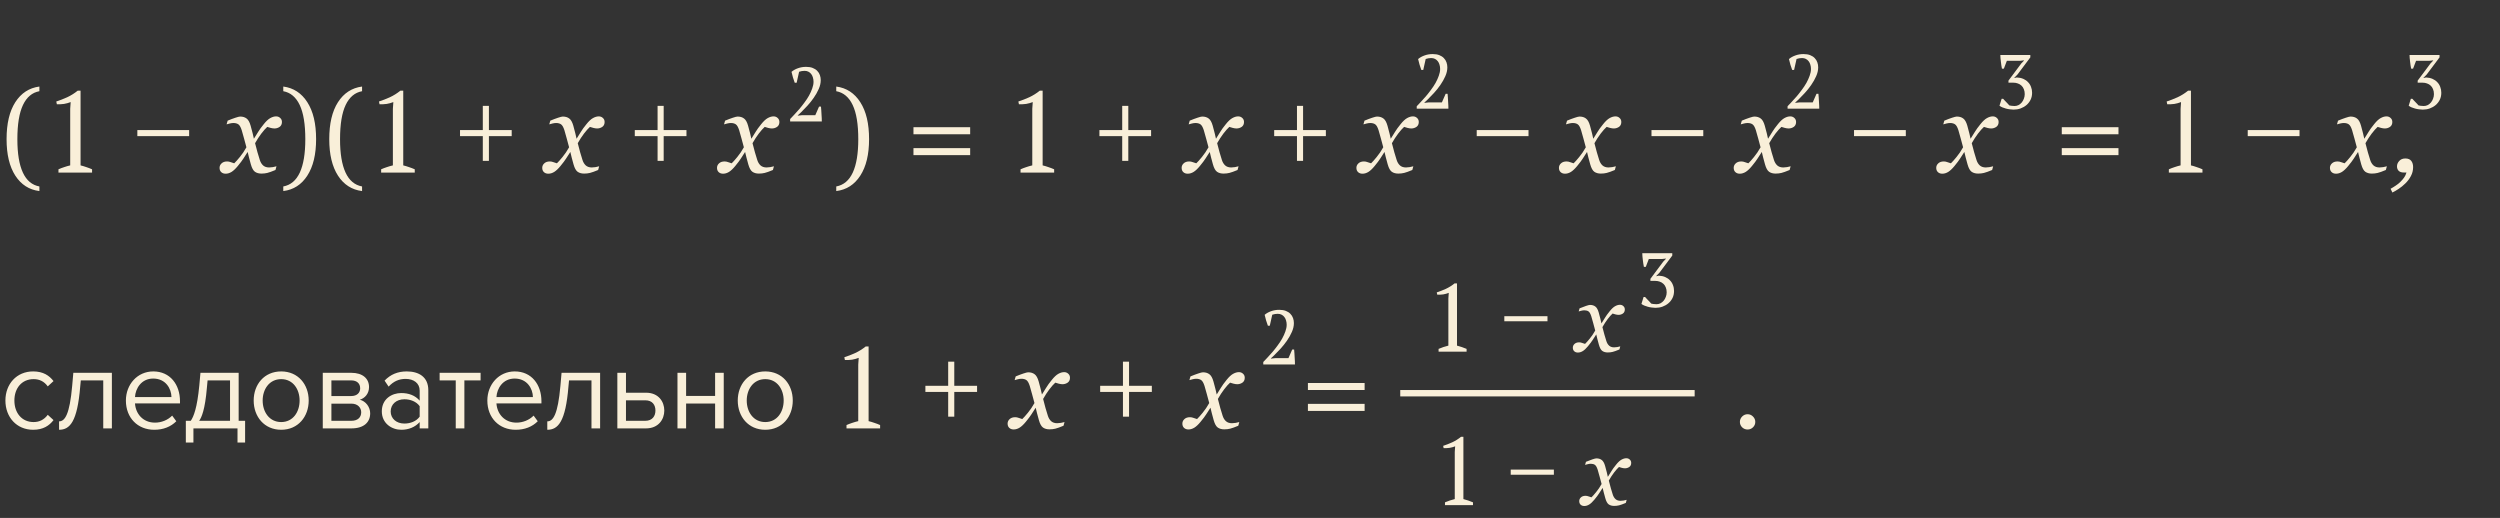 <?xml version="1.0" encoding="UTF-8"?> <svg xmlns="http://www.w3.org/2000/svg" width="391" height="81" viewBox="0 0 391 81" fill="none"><rect x="0" y="0" width="391" height="81" fill="#333333" stroke="none"/> <path d="M6.161 29.883C4.562 29.684 3.305 28.878 2.391 27.466C1.482 26.054 1.028 24.152 1.028 21.762C1.028 19.33 1.482 17.405 2.391 15.987C3.305 14.563 4.562 13.746 6.161 13.535V14.265C5.036 14.47 4.181 15.188 3.595 16.418C3.009 17.648 2.716 19.436 2.716 21.779C2.716 24.012 3.003 25.749 3.577 26.991C4.151 28.227 5.013 28.951 6.161 29.162V29.883ZM14.4 27H9.144V26.478C9.444 26.346 9.744 26.232 10.044 26.136C10.356 26.028 10.668 25.938 10.98 25.866V17.028L11.052 15.966C10.716 16.098 10.368 16.194 10.008 16.254C9.648 16.302 9.276 16.32 8.892 16.308L8.802 15.876C9.354 15.696 9.924 15.474 10.512 15.21C11.1 14.934 11.646 14.592 12.15 14.184H12.6V25.866C12.9 25.938 13.2 26.028 13.5 26.136C13.8 26.232 14.1 26.346 14.4 26.478V27ZM21.481 20.34H29.581V21.294H21.481V20.34ZM44.095 19.099C44.089 19.439 43.963 19.69 43.717 19.855C43.477 20.013 43.213 20.092 42.926 20.092C42.75 20.092 42.551 20.062 42.328 20.004C42.105 19.939 41.93 19.887 41.801 19.846C41.537 20.08 41.23 20.426 40.878 20.883C40.532 21.34 40.204 21.844 39.894 22.395C40.034 22.951 40.16 23.429 40.272 23.827C40.383 24.22 40.503 24.615 40.632 25.014C40.743 25.371 40.916 25.658 41.15 25.875C41.391 26.086 41.704 26.191 42.091 26.191C42.231 26.191 42.425 26.174 42.671 26.139C42.917 26.098 43.107 26.054 43.242 26.007L43.084 26.587C42.522 26.821 42.097 26.974 41.81 27.044C41.528 27.114 41.224 27.149 40.895 27.149C40.485 27.149 40.145 27.056 39.876 26.868C39.612 26.681 39.398 26.294 39.234 25.708C39.117 25.28 39.02 24.923 38.944 24.636C38.874 24.343 38.804 24.053 38.733 23.766C38.464 24.17 38.241 24.516 38.065 24.803C37.89 25.084 37.597 25.474 37.187 25.972C36.829 26.405 36.501 26.713 36.202 26.895C35.903 27.076 35.599 27.167 35.288 27.167C35.013 27.167 34.787 27.088 34.611 26.93C34.43 26.766 34.339 26.54 34.339 26.253C34.339 25.977 34.444 25.743 34.655 25.55C34.866 25.351 35.156 25.251 35.525 25.251C35.713 25.251 35.895 25.286 36.07 25.356C36.252 25.421 36.44 25.482 36.633 25.541C36.855 25.33 37.148 25.002 37.512 24.557C37.881 24.111 38.224 23.605 38.54 23.036C38.429 22.62 38.306 22.163 38.171 21.665C38.042 21.167 37.919 20.73 37.802 20.355C37.649 19.881 37.474 19.576 37.274 19.441C37.075 19.307 36.82 19.239 36.51 19.239C36.34 19.239 36.158 19.263 35.965 19.31C35.777 19.356 35.602 19.403 35.438 19.45L35.605 18.87C36.056 18.683 36.46 18.53 36.817 18.413C37.181 18.29 37.427 18.229 37.556 18.229C37.96 18.229 38.294 18.328 38.558 18.527C38.827 18.721 39.041 19.099 39.199 19.661C39.381 20.311 39.486 20.71 39.516 20.856C39.551 20.997 39.615 21.278 39.709 21.7C39.99 21.267 40.219 20.9 40.395 20.602C40.57 20.303 40.857 19.907 41.256 19.415C41.625 18.952 41.965 18.636 42.275 18.466C42.592 18.29 42.894 18.202 43.181 18.202C43.438 18.202 43.655 18.287 43.831 18.457C44.013 18.621 44.101 18.835 44.095 19.099ZM49.438 21.762C49.438 24.152 48.981 26.054 48.067 27.466C47.159 28.878 45.905 29.684 44.306 29.883V29.162C45.454 28.951 46.315 28.227 46.89 26.991C47.464 25.749 47.751 24.012 47.751 21.779C47.751 19.436 47.458 17.648 46.872 16.418C46.286 15.188 45.431 14.47 44.306 14.265V13.535C45.905 13.746 47.159 14.563 48.067 15.987C48.981 17.405 49.438 19.33 49.438 21.762ZM56.628 29.883C55.028 29.684 53.772 28.878 52.857 27.466C51.949 26.054 51.495 24.152 51.495 21.762C51.495 19.33 51.949 17.405 52.857 15.987C53.772 14.563 55.028 13.746 56.628 13.535V14.265C55.503 14.47 54.648 15.188 54.062 16.418C53.476 17.648 53.183 19.436 53.183 21.779C53.183 24.012 53.47 25.749 54.044 26.991C54.618 28.227 55.48 28.951 56.628 29.162V29.883ZM64.867 27H59.611V26.478C59.911 26.346 60.211 26.232 60.511 26.136C60.823 26.028 61.135 25.938 61.447 25.866V17.028L61.519 15.966C61.183 16.098 60.835 16.194 60.475 16.254C60.115 16.302 59.743 16.32 59.359 16.308L59.269 15.876C59.821 15.696 60.391 15.474 60.979 15.21C61.567 14.934 62.113 14.592 62.617 14.184H63.067V25.866C63.367 25.938 63.667 26.028 63.967 26.136C64.267 26.232 64.567 26.346 64.867 26.478V27ZM71.947 20.34H75.511V16.56H76.465V20.34H80.029V21.294H76.465V25.164H75.511V21.294H71.947V20.34ZM94.561 19.099C94.556 19.439 94.43 19.69 94.184 19.855C93.943 20.013 93.68 20.092 93.393 20.092C93.217 20.092 93.018 20.062 92.795 20.004C92.572 19.939 92.397 19.887 92.268 19.846C92.004 20.08 91.696 20.426 91.345 20.883C90.999 21.34 90.671 21.844 90.36 22.395C90.501 22.951 90.627 23.429 90.738 23.827C90.85 24.22 90.97 24.615 91.099 25.014C91.21 25.371 91.383 25.658 91.617 25.875C91.857 26.086 92.171 26.191 92.558 26.191C92.698 26.191 92.892 26.174 93.138 26.139C93.384 26.098 93.574 26.054 93.709 26.007L93.551 26.587C92.988 26.821 92.564 26.974 92.276 27.044C91.995 27.114 91.69 27.149 91.362 27.149C90.952 27.149 90.612 27.056 90.343 26.868C90.079 26.681 89.865 26.294 89.701 25.708C89.584 25.28 89.487 24.923 89.411 24.636C89.341 24.343 89.27 24.053 89.2 23.766C88.931 24.17 88.708 24.516 88.532 24.803C88.356 25.084 88.064 25.474 87.653 25.972C87.296 26.405 86.968 26.713 86.669 26.895C86.37 27.076 86.065 27.167 85.755 27.167C85.48 27.167 85.254 27.088 85.078 26.93C84.897 26.766 84.806 26.54 84.806 26.253C84.806 25.977 84.911 25.743 85.122 25.55C85.333 25.351 85.623 25.251 85.992 25.251C86.18 25.251 86.361 25.286 86.537 25.356C86.719 25.421 86.906 25.482 87.1 25.541C87.322 25.33 87.615 25.002 87.978 24.557C88.348 24.111 88.69 23.605 89.007 23.036C88.895 22.62 88.772 22.163 88.638 21.665C88.509 21.167 88.386 20.73 88.269 20.355C88.116 19.881 87.94 19.576 87.741 19.441C87.542 19.307 87.287 19.239 86.977 19.239C86.807 19.239 86.625 19.263 86.432 19.31C86.244 19.356 86.068 19.403 85.904 19.45L86.071 18.87C86.522 18.683 86.927 18.53 87.284 18.413C87.647 18.29 87.894 18.229 88.022 18.229C88.427 18.229 88.761 18.328 89.024 18.527C89.294 18.721 89.508 19.099 89.666 19.661C89.848 20.311 89.953 20.71 89.982 20.856C90.018 20.997 90.082 21.278 90.176 21.7C90.457 21.267 90.686 20.9 90.861 20.602C91.037 20.303 91.324 19.907 91.723 19.415C92.092 18.952 92.432 18.636 92.742 18.466C93.059 18.29 93.36 18.202 93.647 18.202C93.905 18.202 94.122 18.287 94.298 18.457C94.48 18.621 94.567 18.835 94.561 19.099ZM99.281 20.34H102.845V16.56H103.799V20.34H107.363V21.294H103.799V25.164H102.845V21.294H99.281V20.34ZM121.896 19.099C121.89 19.439 121.764 19.69 121.518 19.855C121.277 20.013 121.014 20.092 120.727 20.092C120.551 20.092 120.352 20.062 120.129 20.004C119.906 19.939 119.73 19.887 119.602 19.846C119.338 20.08 119.03 20.426 118.679 20.883C118.333 21.34 118.005 21.844 117.694 22.395C117.835 22.951 117.961 23.429 118.072 23.827C118.184 24.22 118.304 24.615 118.433 25.014C118.544 25.371 118.717 25.658 118.951 25.875C119.191 26.086 119.505 26.191 119.892 26.191C120.032 26.191 120.226 26.174 120.472 26.139C120.718 26.098 120.908 26.054 121.043 26.007L120.885 26.587C120.322 26.821 119.897 26.974 119.61 27.044C119.329 27.114 119.024 27.149 118.696 27.149C118.286 27.149 117.946 27.056 117.677 26.868C117.413 26.681 117.199 26.294 117.035 25.708C116.918 25.28 116.821 24.923 116.745 24.636C116.675 24.343 116.604 24.053 116.534 23.766C116.265 24.17 116.042 24.516 115.866 24.803C115.69 25.084 115.397 25.474 114.987 25.972C114.63 26.405 114.302 26.713 114.003 26.895C113.704 27.076 113.399 27.167 113.089 27.167C112.813 27.167 112.588 27.088 112.412 26.93C112.23 26.766 112.14 26.54 112.14 26.253C112.14 25.977 112.245 25.743 112.456 25.55C112.667 25.351 112.957 25.251 113.326 25.251C113.514 25.251 113.695 25.286 113.871 25.356C114.053 25.421 114.24 25.482 114.434 25.541C114.656 25.33 114.949 25.002 115.312 24.557C115.682 24.111 116.024 23.605 116.341 23.036C116.229 22.62 116.106 22.163 115.972 21.665C115.843 21.167 115.72 20.73 115.603 20.355C115.45 19.881 115.274 19.576 115.075 19.441C114.876 19.307 114.621 19.239 114.311 19.239C114.141 19.239 113.959 19.263 113.766 19.31C113.578 19.356 113.402 19.403 113.238 19.45L113.405 18.87C113.856 18.683 114.261 18.53 114.618 18.413C114.981 18.29 115.228 18.229 115.356 18.229C115.761 18.229 116.095 18.328 116.358 18.527C116.628 18.721 116.842 19.099 117 19.661C117.182 20.311 117.287 20.71 117.316 20.856C117.352 20.997 117.416 21.278 117.51 21.7C117.791 21.267 118.02 20.9 118.195 20.602C118.371 20.303 118.658 19.907 119.057 19.415C119.426 18.952 119.766 18.636 120.076 18.466C120.393 18.29 120.694 18.202 120.981 18.202C121.239 18.202 121.456 18.287 121.632 18.457C121.813 18.621 121.901 18.835 121.896 19.099ZM135.923 21.762C135.923 24.152 135.466 26.054 134.552 27.466C133.644 28.878 132.39 29.684 130.79 29.883V29.162C131.938 28.951 132.8 28.227 133.374 26.991C133.948 25.749 134.235 24.012 134.235 21.779C134.235 19.436 133.942 17.648 133.356 16.418C132.771 15.188 131.915 14.47 130.79 14.265V13.535C132.39 13.746 133.644 14.563 134.552 15.987C135.466 17.405 135.923 19.33 135.923 21.762ZM151.734 20.997H142.866V19.898H151.734V20.997ZM151.734 24.267H142.866V23.168H151.734V24.267ZM164.869 27H159.613V26.478C159.913 26.346 160.213 26.232 160.513 26.136C160.825 26.028 161.137 25.938 161.449 25.866V17.028L161.521 15.966C161.185 16.098 160.837 16.194 160.477 16.254C160.117 16.302 159.745 16.32 159.361 16.308L159.271 15.876C159.823 15.696 160.393 15.474 160.981 15.21C161.569 14.934 162.115 14.592 162.619 14.184H163.069V25.866C163.369 25.938 163.669 26.028 163.969 26.136C164.269 26.232 164.569 26.346 164.869 26.478V27ZM171.949 20.34H175.513V16.56H176.467V20.34H180.031V21.294H176.467V25.164H175.513V21.294H171.949V20.34ZM194.563 19.099C194.558 19.439 194.432 19.69 194.186 19.855C193.945 20.013 193.682 20.092 193.395 20.092C193.219 20.092 193.02 20.062 192.797 20.004C192.574 19.939 192.398 19.887 192.27 19.846C192.006 20.08 191.698 20.426 191.347 20.883C191.001 21.34 190.673 21.844 190.362 22.395C190.503 22.951 190.629 23.429 190.74 23.827C190.852 24.22 190.972 24.615 191.101 25.014C191.212 25.371 191.385 25.658 191.619 25.875C191.859 26.086 192.173 26.191 192.56 26.191C192.7 26.191 192.894 26.174 193.14 26.139C193.386 26.098 193.576 26.054 193.711 26.007L193.553 26.587C192.99 26.821 192.565 26.974 192.278 27.044C191.997 27.114 191.692 27.149 191.364 27.149C190.954 27.149 190.614 27.056 190.345 26.868C190.081 26.681 189.867 26.294 189.703 25.708C189.586 25.28 189.489 24.923 189.413 24.636C189.343 24.343 189.272 24.053 189.202 23.766C188.933 24.17 188.71 24.516 188.534 24.803C188.358 25.084 188.065 25.474 187.655 25.972C187.298 26.405 186.97 26.713 186.671 26.895C186.372 27.076 186.067 27.167 185.757 27.167C185.481 27.167 185.256 27.088 185.08 26.93C184.898 26.766 184.808 26.54 184.808 26.253C184.808 25.977 184.913 25.743 185.124 25.55C185.335 25.351 185.625 25.251 185.994 25.251C186.182 25.251 186.363 25.286 186.539 25.356C186.721 25.421 186.908 25.482 187.102 25.541C187.324 25.33 187.617 25.002 187.98 24.557C188.35 24.111 188.692 23.605 189.009 23.036C188.897 22.62 188.774 22.163 188.64 21.665C188.511 21.167 188.388 20.73 188.271 20.355C188.118 19.881 187.942 19.576 187.743 19.441C187.544 19.307 187.289 19.239 186.979 19.239C186.809 19.239 186.627 19.263 186.434 19.31C186.246 19.356 186.07 19.403 185.906 19.45L186.073 18.87C186.524 18.683 186.929 18.53 187.286 18.413C187.649 18.29 187.896 18.229 188.024 18.229C188.429 18.229 188.763 18.328 189.026 18.527C189.296 18.721 189.51 19.099 189.668 19.661C189.85 20.311 189.955 20.71 189.984 20.856C190.02 20.997 190.084 21.278 190.178 21.7C190.459 21.267 190.688 20.9 190.863 20.602C191.039 20.303 191.326 19.907 191.725 19.415C192.094 18.952 192.434 18.636 192.744 18.466C193.061 18.29 193.362 18.202 193.649 18.202C193.907 18.202 194.124 18.287 194.3 18.457C194.481 18.621 194.569 18.835 194.563 19.099ZM199.283 20.34H202.847V16.56H203.801V20.34H207.365V21.294H203.801V25.164H202.847V21.294H199.283V20.34ZM221.897 19.099C221.892 19.439 221.766 19.69 221.52 19.855C221.279 20.013 221.016 20.092 220.729 20.092C220.553 20.092 220.354 20.062 220.131 20.004C219.908 19.939 219.732 19.887 219.604 19.846C219.34 20.08 219.032 20.426 218.681 20.883C218.335 21.34 218.007 21.844 217.696 22.395C217.837 22.951 217.963 23.429 218.074 23.827C218.186 24.22 218.306 24.615 218.435 25.014C218.546 25.371 218.719 25.658 218.953 25.875C219.193 26.086 219.507 26.191 219.894 26.191C220.034 26.191 220.228 26.174 220.474 26.139C220.72 26.098 220.91 26.054 221.045 26.007L220.887 26.587C220.324 26.821 219.899 26.974 219.612 27.044C219.331 27.114 219.026 27.149 218.698 27.149C218.288 27.149 217.948 27.056 217.679 26.868C217.415 26.681 217.201 26.294 217.037 25.708C216.92 25.28 216.823 24.923 216.747 24.636C216.677 24.343 216.606 24.053 216.536 23.766C216.267 24.17 216.044 24.516 215.868 24.803C215.692 25.084 215.399 25.474 214.989 25.972C214.632 26.405 214.304 26.713 214.005 26.895C213.706 27.076 213.401 27.167 213.091 27.167C212.815 27.167 212.59 27.088 212.414 26.93C212.232 26.766 212.142 26.54 212.142 26.253C212.142 25.977 212.247 25.743 212.458 25.55C212.669 25.351 212.959 25.251 213.328 25.251C213.516 25.251 213.697 25.286 213.873 25.356C214.055 25.421 214.242 25.482 214.436 25.541C214.658 25.33 214.951 25.002 215.314 24.557C215.684 24.111 216.026 23.605 216.343 23.036C216.231 22.62 216.108 22.163 215.974 21.665C215.845 21.167 215.722 20.73 215.604 20.355C215.452 19.881 215.276 19.576 215.077 19.441C214.878 19.307 214.623 19.239 214.312 19.239C214.143 19.239 213.961 19.263 213.768 19.31C213.58 19.356 213.404 19.403 213.24 19.45L213.407 18.87C213.858 18.683 214.263 18.53 214.62 18.413C214.983 18.29 215.229 18.229 215.358 18.229C215.763 18.229 216.097 18.328 216.36 18.527C216.63 18.721 216.844 19.099 217.002 19.661C217.184 20.311 217.289 20.71 217.318 20.856C217.354 20.997 217.418 21.278 217.512 21.7C217.793 21.267 218.021 20.9 218.197 20.602C218.373 20.303 218.66 19.907 219.059 19.415C219.428 18.952 219.768 18.636 220.078 18.466C220.395 18.29 220.696 18.202 220.983 18.202C221.241 18.202 221.458 18.287 221.634 18.457C221.815 18.621 221.903 18.835 221.897 19.099ZM230.959 20.34H239.059V21.294H230.959V20.34ZM253.573 19.099C253.567 19.439 253.441 19.69 253.195 19.855C252.955 20.013 252.691 20.092 252.404 20.092C252.229 20.092 252.029 20.062 251.807 20.004C251.584 19.939 251.408 19.887 251.279 19.846C251.016 20.08 250.708 20.426 250.356 20.883C250.011 21.34 249.683 21.844 249.372 22.395C249.513 22.951 249.639 23.429 249.75 23.827C249.861 24.22 249.981 24.615 250.11 25.014C250.222 25.371 250.395 25.658 250.629 25.875C250.869 26.086 251.183 26.191 251.569 26.191C251.71 26.191 251.903 26.174 252.149 26.139C252.396 26.098 252.586 26.054 252.721 26.007L252.562 26.587C252 26.821 251.575 26.974 251.288 27.044C251.007 27.114 250.702 27.149 250.374 27.149C249.964 27.149 249.624 27.056 249.354 26.868C249.091 26.681 248.877 26.294 248.713 25.708C248.596 25.28 248.499 24.923 248.423 24.636C248.353 24.343 248.282 24.053 248.212 23.766C247.942 24.17 247.72 24.516 247.544 24.803C247.368 25.084 247.075 25.474 246.665 25.972C246.308 26.405 245.979 26.713 245.681 26.895C245.382 27.076 245.077 27.167 244.767 27.167C244.491 27.167 244.266 27.088 244.09 26.93C243.908 26.766 243.817 26.54 243.817 26.253C243.817 25.977 243.923 25.743 244.134 25.55C244.345 25.351 244.635 25.251 245.004 25.251C245.191 25.251 245.373 25.286 245.549 25.356C245.73 25.421 245.918 25.482 246.111 25.541C246.334 25.33 246.627 25.002 246.99 24.557C247.359 24.111 247.702 23.605 248.019 23.036C247.907 22.62 247.784 22.163 247.649 21.665C247.521 21.167 247.397 20.73 247.28 20.355C247.128 19.881 246.952 19.576 246.753 19.441C246.554 19.307 246.299 19.239 245.988 19.239C245.818 19.239 245.637 19.263 245.443 19.31C245.256 19.356 245.08 19.403 244.916 19.45L245.083 18.87C245.534 18.683 245.938 18.53 246.296 18.413C246.659 18.29 246.905 18.229 247.034 18.229C247.438 18.229 247.772 18.328 248.036 18.527C248.306 18.721 248.52 19.099 248.678 19.661C248.859 20.311 248.965 20.71 248.994 20.856C249.029 20.997 249.094 21.278 249.188 21.7C249.469 21.267 249.697 20.9 249.873 20.602C250.049 20.303 250.336 19.907 250.734 19.415C251.104 18.952 251.443 18.636 251.754 18.466C252.07 18.29 252.372 18.202 252.659 18.202C252.917 18.202 253.134 18.287 253.31 18.457C253.491 18.621 253.579 18.835 253.573 19.099ZM258.293 20.34H266.393V21.294H258.293V20.34ZM280.907 19.099C280.901 19.439 280.775 19.69 280.529 19.855C280.289 20.013 280.025 20.092 279.738 20.092C279.562 20.092 279.363 20.062 279.141 20.004C278.918 19.939 278.742 19.887 278.613 19.846C278.35 20.08 278.042 20.426 277.69 20.883C277.345 21.34 277.017 21.844 276.706 22.395C276.847 22.951 276.973 23.429 277.084 23.827C277.195 24.22 277.315 24.615 277.444 25.014C277.556 25.371 277.729 25.658 277.963 25.875C278.203 26.086 278.517 26.191 278.903 26.191C279.044 26.191 279.237 26.174 279.483 26.139C279.729 26.098 279.92 26.054 280.055 26.007L279.896 26.587C279.334 26.821 278.909 26.974 278.622 27.044C278.341 27.114 278.036 27.149 277.708 27.149C277.298 27.149 276.958 27.056 276.688 26.868C276.425 26.681 276.211 26.294 276.047 25.708C275.93 25.28 275.833 24.923 275.757 24.636C275.687 24.343 275.616 24.053 275.546 23.766C275.276 24.17 275.054 24.516 274.878 24.803C274.702 25.084 274.409 25.474 273.999 25.972C273.642 26.405 273.313 26.713 273.015 26.895C272.716 27.076 272.411 27.167 272.101 27.167C271.825 27.167 271.6 27.088 271.424 26.93C271.242 26.766 271.151 26.54 271.151 26.253C271.151 25.977 271.257 25.743 271.468 25.55C271.679 25.351 271.969 25.251 272.338 25.251C272.525 25.251 272.707 25.286 272.883 25.356C273.064 25.421 273.252 25.482 273.445 25.541C273.668 25.33 273.961 25.002 274.324 24.557C274.693 24.111 275.036 23.605 275.353 23.036C275.241 22.62 275.118 22.163 274.983 21.665C274.854 21.167 274.731 20.73 274.614 20.355C274.462 19.881 274.286 19.576 274.087 19.441C273.888 19.307 273.633 19.239 273.322 19.239C273.152 19.239 272.971 19.263 272.777 19.31C272.59 19.356 272.414 19.403 272.25 19.45L272.417 18.87C272.868 18.683 273.272 18.53 273.63 18.413C273.993 18.29 274.239 18.229 274.368 18.229C274.772 18.229 275.106 18.328 275.37 18.527C275.64 18.721 275.854 19.099 276.012 19.661C276.193 20.311 276.299 20.71 276.328 20.856C276.363 20.997 276.428 21.278 276.521 21.7C276.803 21.267 277.031 20.9 277.207 20.602C277.383 20.303 277.67 19.907 278.068 19.415C278.438 18.952 278.777 18.636 279.088 18.466C279.404 18.29 279.706 18.202 279.993 18.202C280.251 18.202 280.468 18.287 280.644 18.457C280.825 18.621 280.913 18.835 280.907 19.099ZM289.969 20.34H298.069V21.294H289.969V20.34ZM312.583 19.099C312.577 19.439 312.451 19.69 312.205 19.855C311.965 20.013 311.701 20.092 311.414 20.092C311.238 20.092 311.039 20.062 310.816 20.004C310.594 19.939 310.418 19.887 310.289 19.846C310.025 20.08 309.718 20.426 309.366 20.883C309.021 21.34 308.692 21.844 308.382 22.395C308.522 22.951 308.648 23.429 308.76 23.827C308.871 24.22 308.991 24.615 309.12 25.014C309.231 25.371 309.404 25.658 309.639 25.875C309.879 26.086 310.192 26.191 310.579 26.191C310.72 26.191 310.913 26.174 311.159 26.139C311.405 26.098 311.596 26.054 311.73 26.007L311.572 26.587C311.01 26.821 310.585 26.974 310.298 27.044C310.017 27.114 309.712 27.149 309.384 27.149C308.974 27.149 308.634 27.056 308.364 26.868C308.101 26.681 307.887 26.294 307.723 25.708C307.605 25.28 307.509 24.923 307.433 24.636C307.362 24.343 307.292 24.053 307.222 23.766C306.952 24.17 306.729 24.516 306.554 24.803C306.378 25.084 306.085 25.474 305.675 25.972C305.317 26.405 304.989 26.713 304.69 26.895C304.392 27.076 304.087 27.167 303.776 27.167C303.501 27.167 303.275 27.088 303.1 26.93C302.918 26.766 302.827 26.54 302.827 26.253C302.827 25.977 302.933 25.743 303.144 25.55C303.354 25.351 303.645 25.251 304.014 25.251C304.201 25.251 304.383 25.286 304.559 25.356C304.74 25.421 304.928 25.482 305.121 25.541C305.344 25.33 305.637 25.002 306 24.557C306.369 24.111 306.712 23.605 307.028 23.036C306.917 22.62 306.794 22.163 306.659 21.665C306.53 21.167 306.407 20.73 306.29 20.355C306.138 19.881 305.962 19.576 305.763 19.441C305.563 19.307 305.309 19.239 304.998 19.239C304.828 19.239 304.646 19.263 304.453 19.31C304.266 19.356 304.09 19.403 303.926 19.45L304.093 18.87C304.544 18.683 304.948 18.53 305.306 18.413C305.669 18.29 305.915 18.229 306.044 18.229C306.448 18.229 306.782 18.328 307.046 18.527C307.315 18.721 307.529 19.099 307.688 19.661C307.869 20.311 307.975 20.71 308.004 20.856C308.039 20.997 308.104 21.278 308.197 21.7C308.479 21.267 308.707 20.9 308.883 20.602C309.059 20.303 309.346 19.907 309.744 19.415C310.113 18.952 310.453 18.636 310.764 18.466C311.08 18.29 311.382 18.202 311.669 18.202C311.927 18.202 312.144 18.287 312.319 18.457C312.501 18.621 312.589 18.835 312.583 19.099ZM331.33 20.997H322.462V19.898H331.33V20.997ZM331.33 24.267H322.462V23.168H331.33V24.267ZM344.464 27H339.208V26.478C339.508 26.346 339.808 26.232 340.108 26.136C340.42 26.028 340.732 25.938 341.044 25.866V17.028L341.116 15.966C340.78 16.098 340.432 16.194 340.072 16.254C339.712 16.302 339.34 16.32 338.956 16.308L338.866 15.876C339.418 15.696 339.988 15.474 340.576 15.21C341.164 14.934 341.71 14.592 342.214 14.184H342.664V25.866C342.964 25.938 343.264 26.028 343.564 26.136C343.864 26.232 344.164 26.346 344.464 26.478V27ZM351.545 20.34H359.645V21.294H351.545V20.34ZM374.159 19.099C374.153 19.439 374.027 19.69 373.781 19.855C373.541 20.013 373.277 20.092 372.99 20.092C372.814 20.092 372.615 20.062 372.393 20.004C372.17 19.939 371.994 19.887 371.865 19.846C371.602 20.08 371.294 20.426 370.942 20.883C370.597 21.34 370.269 21.844 369.958 22.395C370.099 22.951 370.225 23.429 370.336 23.827C370.447 24.22 370.567 24.615 370.696 25.014C370.808 25.371 370.98 25.658 371.215 25.875C371.455 26.086 371.769 26.191 372.155 26.191C372.296 26.191 372.489 26.174 372.735 26.139C372.981 26.098 373.172 26.054 373.307 26.007L373.148 26.587C372.586 26.821 372.161 26.974 371.874 27.044C371.593 27.114 371.288 27.149 370.96 27.149C370.55 27.149 370.21 27.056 369.94 26.868C369.677 26.681 369.463 26.294 369.299 25.708C369.182 25.28 369.085 24.923 369.009 24.636C368.938 24.343 368.868 24.053 368.798 23.766C368.528 24.17 368.306 24.516 368.13 24.803C367.954 25.084 367.661 25.474 367.251 25.972C366.894 26.405 366.565 26.713 366.267 26.895C365.968 27.076 365.663 27.167 365.353 27.167C365.077 27.167 364.852 27.088 364.676 26.93C364.494 26.766 364.403 26.54 364.403 26.253C364.403 25.977 364.509 25.743 364.72 25.55C364.931 25.351 365.221 25.251 365.59 25.251C365.777 25.251 365.959 25.286 366.135 25.356C366.316 25.421 366.504 25.482 366.697 25.541C366.92 25.33 367.213 25.002 367.576 24.557C367.945 24.111 368.288 23.605 368.604 23.036C368.493 22.62 368.37 22.163 368.235 21.665C368.106 21.167 367.983 20.73 367.866 20.355C367.714 19.881 367.538 19.576 367.339 19.441C367.14 19.307 366.885 19.239 366.574 19.239C366.404 19.239 366.223 19.263 366.029 19.31C365.842 19.356 365.666 19.403 365.502 19.45L365.669 18.87C366.12 18.683 366.524 18.53 366.882 18.413C367.245 18.29 367.491 18.229 367.62 18.229C368.024 18.229 368.358 18.328 368.622 18.527C368.892 18.721 369.105 19.099 369.264 19.661C369.445 20.311 369.551 20.71 369.58 20.856C369.615 20.997 369.68 21.278 369.773 21.7C370.055 21.267 370.283 20.9 370.459 20.602C370.635 20.303 370.922 19.907 371.32 19.415C371.689 18.952 372.029 18.636 372.34 18.466C372.656 18.29 372.958 18.202 373.245 18.202C373.503 18.202 373.72 18.287 373.896 18.457C374.077 18.621 374.165 18.835 374.159 19.099ZM377.411 26.139C377.411 26.637 377.297 27.1 377.068 27.527C376.84 27.961 376.547 28.351 376.189 28.696C375.85 29.03 375.498 29.314 375.135 29.549C374.771 29.789 374.449 29.977 374.168 30.111L373.887 29.523C374.156 29.376 374.429 29.209 374.704 29.021C374.979 28.84 375.211 28.655 375.398 28.468C375.633 28.239 375.829 28.014 375.987 27.791C376.151 27.568 376.28 27.299 376.374 26.982H375.961C375.604 26.982 375.334 26.895 375.152 26.719C374.977 26.537 374.889 26.303 374.889 26.016C374.889 25.711 375.006 25.43 375.24 25.172C375.475 24.914 375.791 24.785 376.189 24.785C376.617 24.785 376.928 24.911 377.121 25.163C377.314 25.409 377.411 25.734 377.411 26.139ZM0.846 62.644C0.846 65.236 2.592 67.216 5.184 67.216C6.768 67.216 7.704 66.568 8.37 65.704L7.47 64.876C6.894 65.65 6.156 66.01 5.256 66.01C3.402 66.01 2.25 64.57 2.25 62.644C2.25 60.718 3.402 59.296 5.256 59.296C6.156 59.296 6.894 59.638 7.47 60.43L8.37 59.602C7.704 58.738 6.768 58.09 5.184 58.09C2.592 58.09 0.846 60.07 0.846 62.644ZM9.236 65.902V67.216C10.91 67.216 12.098 66.01 12.548 60.43L12.638 59.494H16.148V67H17.498V58.306H11.468L11.288 60.358C10.892 64.822 10.154 65.902 9.236 65.902ZM19.69 62.644C19.69 65.362 21.544 67.216 24.118 67.216C25.54 67.216 26.71 66.748 27.574 65.884L26.926 65.002C26.242 65.704 25.234 66.1 24.244 66.1C22.372 66.1 21.22 64.732 21.112 63.094H28.15V62.752C28.15 60.142 26.602 58.09 23.974 58.09C21.49 58.09 19.69 60.124 19.69 62.644ZM23.956 59.206C25.936 59.206 26.8 60.808 26.818 62.104H21.112C21.184 60.772 22.102 59.206 23.956 59.206ZM29.064 65.812V69.214H30.252V67H37.146V69.214H38.334V65.812H37.326V58.306H31.35L31.17 60.304C30.828 63.85 30.288 65.146 29.838 65.812H29.064ZM32.358 60.646L32.466 59.494H35.976V65.812H31.152C31.53 65.29 32.07 64.066 32.358 60.646ZM43.978 67.216C46.624 67.216 48.28 65.164 48.28 62.644C48.28 60.124 46.624 58.09 43.978 58.09C41.332 58.09 39.676 60.124 39.676 62.644C39.676 65.164 41.332 67.216 43.978 67.216ZM43.978 66.01C42.124 66.01 41.08 64.426 41.08 62.644C41.08 60.88 42.124 59.296 43.978 59.296C45.832 59.296 46.858 60.88 46.858 62.644C46.858 64.426 45.832 66.01 43.978 66.01ZM50.481 67H54.963C56.907 67 57.897 66.046 57.897 64.642C57.897 63.652 57.195 62.734 56.277 62.518C57.051 62.284 57.717 61.582 57.717 60.538C57.717 59.224 56.745 58.306 54.927 58.306H50.481V67ZM56.331 60.736C56.331 61.42 55.845 61.942 54.927 61.942H51.831V59.494H54.927C55.827 59.494 56.331 59.98 56.331 60.736ZM56.493 64.48C56.493 65.308 55.917 65.812 54.963 65.812H51.831V63.13H54.963C55.971 63.13 56.493 63.778 56.493 64.48ZM65.638 67H66.988V61.024C66.988 58.918 65.458 58.09 63.622 58.09C62.2 58.09 61.084 58.558 60.148 59.53L60.778 60.466C61.552 59.638 62.398 59.26 63.442 59.26C64.702 59.26 65.638 59.926 65.638 61.096V62.662C64.936 61.852 63.946 61.474 62.758 61.474C61.282 61.474 59.716 62.392 59.716 64.336C59.716 66.226 61.282 67.216 62.758 67.216C63.928 67.216 64.918 66.802 65.638 66.01V67ZM65.638 65.164C65.116 65.884 64.198 66.244 63.244 66.244C61.984 66.244 61.102 65.452 61.102 64.354C61.102 63.238 61.984 62.446 63.244 62.446C64.198 62.446 65.116 62.806 65.638 63.526V65.164ZM71.278 67H72.628V59.494H75.166V58.306H68.758V59.494H71.278V67ZM76.221 62.644C76.221 65.362 78.075 67.216 80.649 67.216C82.071 67.216 83.241 66.748 84.105 65.884L83.457 65.002C82.773 65.704 81.765 66.1 80.775 66.1C78.903 66.1 77.751 64.732 77.643 63.094H84.681V62.752C84.681 60.142 83.133 58.09 80.505 58.09C78.021 58.09 76.221 60.124 76.221 62.644ZM80.487 59.206C82.467 59.206 83.331 60.808 83.349 62.104H77.643C77.715 60.772 78.633 59.206 80.487 59.206ZM85.596 65.902V67.216C87.269 67.216 88.457 66.01 88.907 60.43L88.998 59.494H92.507V67H93.858V58.306H87.828L87.647 60.358C87.251 64.822 86.513 65.902 85.596 65.902ZM97.903 58.306H96.553V67H101.035C102.979 67 103.897 65.596 103.897 64.21C103.897 62.824 102.997 61.42 101.035 61.42H97.903V58.306ZM97.903 62.608H100.927C102.043 62.608 102.511 63.346 102.511 64.21C102.511 65.074 102.025 65.812 100.927 65.812H97.903V62.608ZM105.957 67H107.307V63.112H111.843V67H113.193V58.306H111.843V61.924H107.307V58.306H105.957V67ZM119.687 67.216C122.333 67.216 123.989 65.164 123.989 62.644C123.989 60.124 122.333 58.09 119.687 58.09C117.041 58.09 115.385 60.124 115.385 62.644C115.385 65.164 117.041 67.216 119.687 67.216ZM119.687 66.01C117.833 66.01 116.789 64.426 116.789 62.644C116.789 60.88 117.833 59.296 119.687 59.296C121.541 59.296 122.567 60.88 122.567 62.644C122.567 64.426 121.541 66.01 119.687 66.01Z" fill="#F9EFD9"></path> <path d="M124.596 12.94H124.296C124.208 12.708 124.116 12.436 124.02 12.124C123.932 11.812 123.856 11.516 123.792 11.236C124.072 10.996 124.408 10.808 124.8 10.672C125.192 10.528 125.616 10.456 126.072 10.456C126.472 10.456 126.816 10.512 127.104 10.624C127.392 10.736 127.628 10.888 127.812 11.08C128.004 11.272 128.144 11.496 128.232 11.752C128.32 12 128.364 12.26 128.364 12.532C128.364 12.98 128.26 13.44 128.052 13.912C127.844 14.384 127.584 14.844 127.272 15.292C126.968 15.732 126.636 16.148 126.276 16.54C125.916 16.932 125.584 17.276 125.28 17.572L124.776 18.04V18.088L125.448 18.016H127.512L128.1 16.672H128.4C128.416 16.848 128.432 17.04 128.448 17.248C128.464 17.456 128.476 17.668 128.484 17.884C128.5 18.092 128.512 18.296 128.52 18.496C128.528 18.688 128.532 18.856 128.532 19H123.576V18.616C123.752 18.432 123.964 18.208 124.212 17.944C124.468 17.68 124.732 17.388 125.004 17.068C125.276 16.748 125.544 16.408 125.808 16.048C126.08 15.688 126.32 15.324 126.528 14.956C126.736 14.58 126.904 14.208 127.032 13.84C127.168 13.472 127.236 13.12 127.236 12.784C127.236 12.552 127.204 12.332 127.14 12.124C127.084 11.916 126.996 11.736 126.876 11.584C126.756 11.424 126.608 11.3 126.432 11.212C126.264 11.124 126.068 11.08 125.844 11.08C125.676 11.08 125.528 11.092 125.4 11.116C125.272 11.14 125.132 11.176 124.98 11.224L124.596 12.94Z" fill="#F9EFD9"></path> <path d="M222.596 10.94H222.296C222.208 10.708 222.116 10.436 222.02 10.124C221.932 9.812 221.856 9.516 221.792 9.236C222.072 8.996 222.408 8.808 222.8 8.672C223.192 8.528 223.616 8.456 224.072 8.456C224.472 8.456 224.816 8.512 225.104 8.624C225.392 8.736 225.628 8.888 225.812 9.08C226.004 9.272 226.144 9.496 226.232 9.752C226.32 10 226.364 10.26 226.364 10.532C226.364 10.98 226.26 11.44 226.052 11.912C225.844 12.384 225.584 12.844 225.272 13.292C224.968 13.732 224.636 14.148 224.276 14.54C223.916 14.932 223.584 15.276 223.28 15.572L222.776 16.04V16.088L223.448 16.016H225.512L226.1 14.672H226.4C226.416 14.848 226.432 15.04 226.448 15.248C226.464 15.456 226.476 15.668 226.484 15.884C226.5 16.092 226.512 16.296 226.52 16.496C226.528 16.688 226.532 16.856 226.532 17H221.576V16.616C221.752 16.432 221.964 16.208 222.212 15.944C222.468 15.68 222.732 15.388 223.004 15.068C223.276 14.748 223.544 14.408 223.808 14.048C224.08 13.688 224.32 13.324 224.528 12.956C224.736 12.58 224.904 12.208 225.032 11.84C225.168 11.472 225.236 11.12 225.236 10.784C225.236 10.552 225.204 10.332 225.14 10.124C225.084 9.916 224.996 9.736 224.876 9.584C224.756 9.424 224.608 9.3 224.432 9.212C224.264 9.124 224.068 9.08 223.844 9.08C223.676 9.08 223.528 9.092 223.4 9.116C223.272 9.14 223.132 9.176 222.98 9.224L222.596 10.94Z" fill="#F9EFD9"></path> <path d="M280.596 10.94H280.296C280.208 10.708 280.116 10.436 280.02 10.124C279.932 9.812 279.856 9.516 279.792 9.236C280.072 8.996 280.408 8.808 280.8 8.672C281.192 8.528 281.616 8.456 282.072 8.456C282.472 8.456 282.816 8.512 283.104 8.624C283.392 8.736 283.628 8.888 283.812 9.08C284.004 9.272 284.144 9.496 284.232 9.752C284.32 10 284.364 10.26 284.364 10.532C284.364 10.98 284.26 11.44 284.052 11.912C283.844 12.384 283.584 12.844 283.272 13.292C282.968 13.732 282.636 14.148 282.276 14.54C281.916 14.932 281.584 15.276 281.28 15.572L280.776 16.04V16.088L281.448 16.016H283.512L284.1 14.672H284.4C284.416 14.848 284.432 15.04 284.448 15.248C284.464 15.456 284.476 15.668 284.484 15.884C284.5 16.092 284.512 16.296 284.52 16.496C284.528 16.688 284.532 16.856 284.532 17H279.576V16.616C279.752 16.432 279.964 16.208 280.212 15.944C280.468 15.68 280.732 15.388 281.004 15.068C281.276 14.748 281.544 14.408 281.808 14.048C282.08 13.688 282.32 13.324 282.528 12.956C282.736 12.58 282.904 12.208 283.032 11.84C283.168 11.472 283.236 11.12 283.236 10.784C283.236 10.552 283.204 10.332 283.14 10.124C283.084 9.916 282.996 9.736 282.876 9.584C282.756 9.424 282.608 9.3 282.432 9.212C282.264 9.124 282.068 9.08 281.844 9.08C281.676 9.08 281.528 9.092 281.4 9.116C281.272 9.14 281.132 9.176 280.98 9.224L280.596 10.94Z" fill="#F9EFD9"></path> <path d="M315.072 16.58C315.296 16.58 315.504 16.532 315.696 16.436C315.888 16.332 316.056 16.196 316.2 16.028C316.344 15.852 316.456 15.652 316.536 15.428C316.624 15.204 316.668 14.968 316.668 14.72C316.668 14.424 316.62 14.164 316.524 13.94C316.436 13.716 316.312 13.532 316.152 13.388C315.992 13.236 315.804 13.124 315.588 13.052C315.38 12.972 315.152 12.932 314.904 12.932H314.124V12.608L316.14 9.908L316.548 9.488V9.44L315.9 9.512H313.872L313.404 10.736H313.104C313.072 10.568 313.04 10.388 313.008 10.196C312.984 10.004 312.96 9.816 312.936 9.632C312.912 9.44 312.892 9.256 312.876 9.08C312.86 8.904 312.852 8.744 312.852 8.6H317.544V8.972L315.54 11.648L315.024 12.176V12.2L315.432 12.116C315.808 12.132 316.144 12.204 316.44 12.332C316.736 12.46 316.984 12.632 317.184 12.848C317.392 13.056 317.548 13.304 317.652 13.592C317.764 13.872 317.82 14.18 317.82 14.516C317.82 14.916 317.74 15.28 317.58 15.608C317.42 15.928 317.204 16.204 316.932 16.436C316.668 16.66 316.36 16.836 316.008 16.964C315.664 17.084 315.3 17.144 314.916 17.144C314.732 17.144 314.536 17.128 314.328 17.096C314.12 17.072 313.916 17.032 313.716 16.976C313.516 16.92 313.328 16.856 313.152 16.784C312.984 16.712 312.84 16.628 312.72 16.532L313.056 15.452H313.296C313.344 15.508 313.408 15.58 313.488 15.668C313.576 15.756 313.664 15.848 313.752 15.944C313.848 16.04 313.94 16.136 314.028 16.232C314.116 16.328 314.192 16.412 314.256 16.484C314.336 16.5 314.44 16.52 314.568 16.544C314.696 16.568 314.864 16.58 315.072 16.58Z" fill="#F9EFD9"></path> <path d="M379.072 16.58C379.296 16.58 379.504 16.532 379.696 16.436C379.888 16.332 380.056 16.196 380.2 16.028C380.344 15.852 380.456 15.652 380.536 15.428C380.624 15.204 380.668 14.968 380.668 14.72C380.668 14.424 380.62 14.164 380.524 13.94C380.436 13.716 380.312 13.532 380.152 13.388C379.992 13.236 379.804 13.124 379.588 13.052C379.38 12.972 379.152 12.932 378.904 12.932H378.124V12.608L380.14 9.908L380.548 9.488V9.44L379.9 9.512H377.872L377.404 10.736H377.104C377.072 10.568 377.04 10.388 377.008 10.196C376.984 10.004 376.96 9.816 376.936 9.632C376.912 9.44 376.892 9.256 376.876 9.08C376.86 8.904 376.852 8.744 376.852 8.6H381.544V8.972L379.54 11.648L379.024 12.176V12.2L379.432 12.116C379.808 12.132 380.144 12.204 380.44 12.332C380.736 12.46 380.984 12.632 381.184 12.848C381.392 13.056 381.548 13.304 381.652 13.592C381.764 13.872 381.82 14.18 381.82 14.516C381.82 14.916 381.74 15.28 381.58 15.608C381.42 15.928 381.204 16.204 380.932 16.436C380.668 16.66 380.36 16.836 380.008 16.964C379.664 17.084 379.3 17.144 378.916 17.144C378.732 17.144 378.536 17.128 378.328 17.096C378.12 17.072 377.916 17.032 377.716 16.976C377.516 16.92 377.328 16.856 377.152 16.784C376.984 16.712 376.84 16.628 376.72 16.532L377.056 15.452H377.296C377.344 15.508 377.408 15.58 377.488 15.668C377.576 15.756 377.664 15.848 377.752 15.944C377.848 16.04 377.94 16.136 378.028 16.232C378.116 16.328 378.192 16.412 378.256 16.484C378.336 16.5 378.44 16.52 378.568 16.544C378.696 16.568 378.864 16.58 379.072 16.58Z" fill="#F9EFD9"></path> <path d="M137.65 67H132.394V66.478C132.694 66.346 132.994 66.232 133.294 66.136C133.606 66.028 133.918 65.938 134.23 65.866V57.028L134.302 55.966C133.966 56.098 133.618 56.194 133.258 56.254C132.898 56.302 132.526 56.32 132.142 56.308L132.052 55.876C132.604 55.696 133.174 55.474 133.762 55.21C134.35 54.934 134.896 54.592 135.4 54.184H135.85V65.866C136.15 65.938 136.45 66.028 136.75 66.136C137.05 66.232 137.35 66.346 137.65 66.478V67ZM144.731 60.34H148.295V56.56H149.249V60.34H152.813V61.294H149.249V65.164H148.295V61.294H144.731V60.34ZM167.345 59.099C167.339 59.438 167.213 59.69 166.967 59.855C166.727 60.013 166.463 60.092 166.176 60.092C166 60.092 165.801 60.062 165.578 60.004C165.355 59.94 165.18 59.887 165.051 59.846C164.787 60.08 164.479 60.426 164.128 60.883C163.782 61.34 163.454 61.844 163.144 62.395C163.284 62.951 163.41 63.429 163.521 63.827C163.633 64.22 163.753 64.615 163.882 65.014C163.993 65.371 164.166 65.658 164.4 65.875C164.641 66.086 164.954 66.191 165.341 66.191C165.481 66.191 165.675 66.174 165.921 66.139C166.167 66.098 166.357 66.054 166.492 66.007L166.334 66.587C165.771 66.821 165.347 66.974 165.06 67.044C164.778 67.114 164.474 67.149 164.146 67.149C163.735 67.149 163.396 67.056 163.126 66.868C162.862 66.681 162.648 66.294 162.484 65.708C162.367 65.28 162.271 64.923 162.194 64.636C162.124 64.343 162.054 64.053 161.983 63.766C161.714 64.17 161.491 64.516 161.315 64.803C161.14 65.084 160.847 65.474 160.437 65.972C160.079 66.405 159.751 66.713 159.452 66.894C159.153 67.076 158.849 67.167 158.538 67.167C158.263 67.167 158.037 67.088 157.861 66.93C157.68 66.766 157.589 66.54 157.589 66.253C157.589 65.978 157.694 65.743 157.905 65.55C158.116 65.351 158.406 65.251 158.775 65.251C158.963 65.251 159.145 65.286 159.32 65.356C159.502 65.421 159.689 65.482 159.883 65.541C160.105 65.33 160.398 65.002 160.762 64.557C161.131 64.111 161.474 63.605 161.79 63.036C161.679 62.62 161.556 62.163 161.421 61.665C161.292 61.167 161.169 60.73 161.052 60.355C160.899 59.881 160.724 59.576 160.524 59.441C160.325 59.307 160.07 59.239 159.76 59.239C159.59 59.239 159.408 59.263 159.215 59.31C159.027 59.356 158.852 59.403 158.688 59.45L158.854 58.87C159.306 58.683 159.71 58.53 160.067 58.413C160.431 58.29 160.677 58.228 160.806 58.228C161.21 58.228 161.544 58.328 161.808 58.527C162.077 58.721 162.291 59.099 162.449 59.661C162.631 60.312 162.736 60.71 162.766 60.856C162.801 60.997 162.865 61.278 162.959 61.7C163.24 61.267 163.469 60.9 163.645 60.602C163.82 60.303 164.107 59.907 164.506 59.415C164.875 58.952 165.215 58.636 165.525 58.466C165.842 58.29 166.144 58.202 166.431 58.202C166.688 58.202 166.905 58.287 167.081 58.457C167.263 58.621 167.351 58.835 167.345 59.099ZM172.065 60.34H175.629V56.56H176.583V60.34H180.147V61.294H176.583V65.164H175.629V61.294H172.065V60.34ZM194.679 59.099C194.673 59.438 194.547 59.69 194.301 59.855C194.061 60.013 193.797 60.092 193.51 60.092C193.334 60.092 193.135 60.062 192.912 60.004C192.689 59.94 192.514 59.887 192.385 59.846C192.121 60.08 191.813 60.426 191.462 60.883C191.116 61.34 190.788 61.844 190.478 62.395C190.618 62.951 190.744 63.429 190.855 63.827C190.967 64.22 191.087 64.615 191.216 65.014C191.327 65.371 191.5 65.658 191.734 65.875C191.975 66.086 192.288 66.191 192.675 66.191C192.815 66.191 193.009 66.174 193.255 66.139C193.501 66.098 193.691 66.054 193.826 66.007L193.668 66.587C193.105 66.821 192.681 66.974 192.394 67.044C192.112 67.114 191.808 67.149 191.479 67.149C191.069 67.149 190.729 67.056 190.46 66.868C190.196 66.681 189.982 66.294 189.818 65.708C189.701 65.28 189.604 64.923 189.528 64.636C189.458 64.343 189.388 64.053 189.317 63.766C189.048 64.17 188.825 64.516 188.649 64.803C188.474 65.084 188.181 65.474 187.771 65.972C187.413 66.405 187.085 66.713 186.786 66.894C186.487 67.076 186.183 67.167 185.872 67.167C185.597 67.167 185.371 67.088 185.195 66.93C185.014 66.766 184.923 66.54 184.923 66.253C184.923 65.978 185.028 65.743 185.239 65.55C185.45 65.351 185.74 65.251 186.109 65.251C186.297 65.251 186.479 65.286 186.654 65.356C186.836 65.421 187.023 65.482 187.217 65.541C187.439 65.33 187.732 65.002 188.096 64.557C188.465 64.111 188.808 63.605 189.124 63.036C189.013 62.62 188.89 62.163 188.755 61.665C188.626 61.167 188.503 60.73 188.386 60.355C188.233 59.881 188.058 59.576 187.858 59.441C187.659 59.307 187.404 59.239 187.094 59.239C186.924 59.239 186.742 59.263 186.549 59.31C186.361 59.356 186.186 59.403 186.021 59.45L186.188 58.87C186.64 58.683 187.044 58.53 187.401 58.413C187.765 58.29 188.011 58.228 188.14 58.228C188.544 58.228 188.878 58.328 189.142 58.527C189.411 58.721 189.625 59.099 189.783 59.661C189.965 60.312 190.07 60.71 190.1 60.856C190.135 60.997 190.199 61.278 190.293 61.7C190.574 61.267 190.803 60.9 190.979 60.602C191.154 60.303 191.441 59.907 191.84 59.415C192.209 58.952 192.549 58.636 192.859 58.466C193.176 58.29 193.478 58.202 193.765 58.202C194.022 58.202 194.239 58.287 194.415 58.457C194.597 58.621 194.685 58.835 194.679 59.099ZM213.426 60.997H204.558V59.898H213.426V60.997ZM213.426 64.267H204.558V63.168H213.426V64.267ZM274.527 65.989C274.527 66.317 274.407 66.599 274.167 66.833C273.933 67.061 273.651 67.176 273.323 67.176C272.995 67.176 272.711 67.061 272.471 66.833C272.236 66.599 272.119 66.317 272.119 65.989C272.119 65.661 272.236 65.38 272.471 65.145C272.711 64.905 272.995 64.785 273.323 64.785C273.651 64.785 273.933 64.905 274.167 65.145C274.407 65.38 274.527 65.661 274.527 65.989Z" fill="#F9EFD9"></path> <path d="M259.072 47.58C259.296 47.58 259.504 47.532 259.696 47.436C259.888 47.332 260.056 47.196 260.2 47.028C260.344 46.852 260.456 46.652 260.536 46.428C260.624 46.204 260.668 45.968 260.668 45.72C260.668 45.424 260.62 45.164 260.524 44.94C260.436 44.716 260.312 44.532 260.152 44.388C259.992 44.236 259.804 44.124 259.588 44.052C259.38 43.972 259.152 43.932 258.904 43.932H258.124V43.608L260.14 40.908L260.548 40.488V40.44L259.9 40.512H257.872L257.404 41.736H257.104C257.072 41.568 257.04 41.388 257.008 41.196C256.984 41.004 256.96 40.816 256.936 40.632C256.912 40.44 256.892 40.256 256.876 40.08C256.86 39.904 256.852 39.744 256.852 39.6H261.544V39.972L259.54 42.648L259.024 43.176V43.2L259.432 43.116C259.808 43.132 260.144 43.204 260.44 43.332C260.736 43.46 260.984 43.632 261.184 43.848C261.392 44.056 261.548 44.304 261.652 44.592C261.764 44.872 261.82 45.18 261.82 45.516C261.82 45.916 261.74 46.28 261.58 46.608C261.42 46.928 261.204 47.204 260.932 47.436C260.668 47.66 260.36 47.836 260.008 47.964C259.664 48.084 259.3 48.144 258.916 48.144C258.732 48.144 258.536 48.128 258.328 48.096C258.12 48.072 257.916 48.032 257.716 47.976C257.516 47.92 257.328 47.856 257.152 47.784C256.984 47.712 256.84 47.628 256.72 47.532L257.056 46.452H257.296C257.344 46.508 257.408 46.58 257.488 46.668C257.576 46.756 257.664 46.848 257.752 46.944C257.848 47.04 257.94 47.136 258.028 47.232C258.116 47.328 258.192 47.412 258.256 47.484C258.336 47.5 258.44 47.52 258.568 47.544C258.696 47.568 258.864 47.58 259.072 47.58Z" fill="#F9EFD9"></path> <path d="M198.596 50.94H198.296C198.208 50.708 198.116 50.436 198.02 50.124C197.932 49.812 197.856 49.516 197.792 49.236C198.072 48.996 198.408 48.808 198.8 48.672C199.192 48.528 199.616 48.456 200.072 48.456C200.472 48.456 200.816 48.512 201.104 48.624C201.392 48.736 201.628 48.888 201.812 49.08C202.004 49.272 202.144 49.496 202.232 49.752C202.32 50 202.364 50.26 202.364 50.532C202.364 50.98 202.26 51.44 202.052 51.912C201.844 52.384 201.584 52.844 201.272 53.292C200.968 53.732 200.636 54.148 200.276 54.54C199.916 54.932 199.584 55.276 199.28 55.572L198.776 56.04V56.088L199.448 56.016H201.512L202.1 54.672H202.4C202.416 54.848 202.432 55.04 202.448 55.248C202.464 55.456 202.476 55.668 202.484 55.884C202.5 56.092 202.512 56.296 202.52 56.496C202.528 56.688 202.532 56.856 202.532 57H197.576V56.616C197.752 56.432 197.964 56.208 198.212 55.944C198.468 55.68 198.732 55.388 199.004 55.068C199.276 54.748 199.544 54.408 199.808 54.048C200.08 53.688 200.32 53.324 200.528 52.956C200.736 52.58 200.904 52.208 201.032 51.84C201.168 51.472 201.236 51.12 201.236 50.784C201.236 50.552 201.204 50.332 201.14 50.124C201.084 49.916 200.996 49.736 200.876 49.584C200.756 49.424 200.608 49.3 200.432 49.212C200.264 49.124 200.068 49.08 199.844 49.08C199.676 49.08 199.528 49.092 199.4 49.116C199.272 49.14 199.132 49.176 198.98 49.224L198.596 50.94Z" fill="#F9EFD9"></path> <path d="M230.375 79H225.995V78.565C226.245 78.455 226.495 78.36 226.745 78.28C227.005 78.19 227.265 78.115 227.525 78.055V70.69L227.585 69.805C227.305 69.915 227.015 69.995 226.715 70.045C226.415 70.085 226.105 70.1 225.785 70.09L225.71 69.73C226.17 69.58 226.645 69.395 227.135 69.175C227.625 68.945 228.08 68.66 228.5 68.32H228.875V78.055C229.125 78.115 229.375 78.19 229.625 78.28C229.875 78.36 230.125 78.455 230.375 78.565V79ZM236.276 73.45H243.026V74.245H236.276V73.45ZM255.121 72.415C255.116 72.699 255.011 72.909 254.806 73.045C254.605 73.177 254.386 73.243 254.146 73.243C254 73.243 253.834 73.219 253.648 73.17C253.463 73.116 253.316 73.072 253.209 73.038C252.989 73.233 252.733 73.522 252.44 73.902C252.152 74.283 251.878 74.703 251.62 75.162C251.737 75.626 251.842 76.024 251.935 76.356C252.027 76.683 252.127 77.013 252.235 77.345C252.328 77.643 252.472 77.882 252.667 78.062C252.867 78.238 253.128 78.326 253.451 78.326C253.568 78.326 253.729 78.311 253.934 78.282C254.139 78.248 254.298 78.211 254.41 78.172L254.278 78.656C253.81 78.851 253.456 78.978 253.216 79.037C252.982 79.095 252.728 79.124 252.455 79.124C252.113 79.124 251.83 79.046 251.605 78.89C251.385 78.734 251.207 78.412 251.07 77.923C250.973 77.567 250.892 77.269 250.829 77.03C250.77 76.786 250.711 76.544 250.653 76.305C250.428 76.642 250.243 76.93 250.096 77.169C249.95 77.403 249.706 77.728 249.364 78.143C249.066 78.504 248.792 78.761 248.543 78.912C248.294 79.064 248.041 79.139 247.782 79.139C247.552 79.139 247.364 79.073 247.218 78.941C247.066 78.805 246.991 78.617 246.991 78.377C246.991 78.148 247.079 77.953 247.254 77.791C247.43 77.626 247.672 77.543 247.979 77.543C248.136 77.543 248.287 77.572 248.434 77.63C248.585 77.684 248.741 77.735 248.902 77.784C249.088 77.608 249.332 77.335 249.635 76.964C249.942 76.593 250.228 76.17 250.492 75.697C250.399 75.35 250.296 74.969 250.184 74.554C250.077 74.139 249.974 73.775 249.876 73.463C249.75 73.067 249.603 72.814 249.437 72.701C249.271 72.589 249.059 72.533 248.8 72.533C248.658 72.533 248.507 72.552 248.346 72.591C248.189 72.63 248.043 72.669 247.906 72.709L248.045 72.225C248.421 72.069 248.758 71.942 249.056 71.844C249.359 71.742 249.564 71.69 249.671 71.69C250.008 71.69 250.287 71.773 250.506 71.939C250.731 72.101 250.909 72.415 251.041 72.884C251.192 73.426 251.28 73.758 251.305 73.88C251.334 73.998 251.388 74.232 251.466 74.584C251.7 74.222 251.891 73.917 252.037 73.668C252.184 73.419 252.423 73.089 252.755 72.679C253.062 72.293 253.346 72.03 253.604 71.888C253.868 71.742 254.12 71.668 254.359 71.668C254.574 71.668 254.754 71.739 254.901 71.881C255.052 72.018 255.125 72.196 255.121 72.415Z" fill="#F9EFD9"></path> <path d="M229.375 55H224.995V54.565C225.245 54.455 225.495 54.36 225.745 54.28C226.005 54.19 226.265 54.115 226.525 54.055V46.69L226.585 45.805C226.305 45.915 226.015 45.995 225.715 46.045C225.415 46.085 225.105 46.1 224.785 46.09L224.71 45.73C225.17 45.58 225.645 45.395 226.135 45.175C226.625 44.945 227.08 44.66 227.5 44.32H227.875V54.055C228.125 54.115 228.375 54.19 228.625 54.28C228.875 54.36 229.125 54.455 229.375 54.565V55ZM235.276 49.45H242.026V50.245H235.276V49.45ZM254.121 48.416C254.116 48.699 254.011 48.909 253.806 49.045C253.605 49.177 253.386 49.243 253.146 49.243C253 49.243 252.834 49.219 252.648 49.17C252.463 49.116 252.316 49.072 252.209 49.038C251.989 49.233 251.733 49.522 251.44 49.902C251.152 50.283 250.878 50.703 250.62 51.162C250.737 51.626 250.842 52.024 250.935 52.356C251.027 52.683 251.127 53.013 251.235 53.345C251.328 53.643 251.472 53.882 251.667 54.062C251.867 54.238 252.128 54.326 252.451 54.326C252.568 54.326 252.729 54.312 252.934 54.282C253.139 54.248 253.298 54.211 253.41 54.172L253.278 54.656C252.81 54.851 252.456 54.978 252.216 55.037C251.982 55.095 251.728 55.124 251.455 55.124C251.113 55.124 250.83 55.046 250.605 54.89C250.385 54.734 250.207 54.412 250.07 53.923C249.973 53.567 249.892 53.269 249.829 53.03C249.77 52.786 249.711 52.544 249.653 52.305C249.428 52.642 249.243 52.93 249.096 53.169C248.95 53.403 248.706 53.728 248.364 54.143C248.066 54.504 247.792 54.761 247.543 54.912C247.294 55.063 247.041 55.139 246.782 55.139C246.552 55.139 246.364 55.073 246.218 54.941C246.066 54.805 245.991 54.617 245.991 54.377C245.991 54.148 246.079 53.953 246.254 53.791C246.43 53.626 246.672 53.542 246.979 53.542C247.136 53.542 247.287 53.572 247.434 53.63C247.585 53.684 247.741 53.735 247.902 53.784C248.088 53.608 248.332 53.335 248.635 52.964C248.942 52.593 249.228 52.17 249.492 51.697C249.399 51.35 249.296 50.969 249.184 50.554C249.077 50.139 248.974 49.775 248.876 49.463C248.75 49.067 248.603 48.813 248.437 48.701C248.271 48.589 248.059 48.533 247.8 48.533C247.658 48.533 247.507 48.552 247.346 48.591C247.189 48.63 247.043 48.669 246.906 48.709L247.045 48.225C247.421 48.069 247.758 47.942 248.056 47.844C248.359 47.742 248.564 47.69 248.671 47.69C249.008 47.69 249.287 47.773 249.506 47.94C249.731 48.101 249.909 48.416 250.041 48.884C250.192 49.426 250.28 49.758 250.305 49.88C250.334 49.998 250.388 50.232 250.466 50.584C250.7 50.222 250.891 49.917 251.037 49.668C251.184 49.419 251.423 49.089 251.755 48.679C252.062 48.294 252.346 48.03 252.604 47.888C252.868 47.742 253.12 47.669 253.359 47.669C253.574 47.669 253.754 47.739 253.901 47.881C254.052 48.018 254.125 48.196 254.121 48.416Z" fill="#F9EFD9"></path> <line x1="219" y1="61.5" x2="265.043" y2="61.5" stroke="#F9EFD9"></line> </svg> 